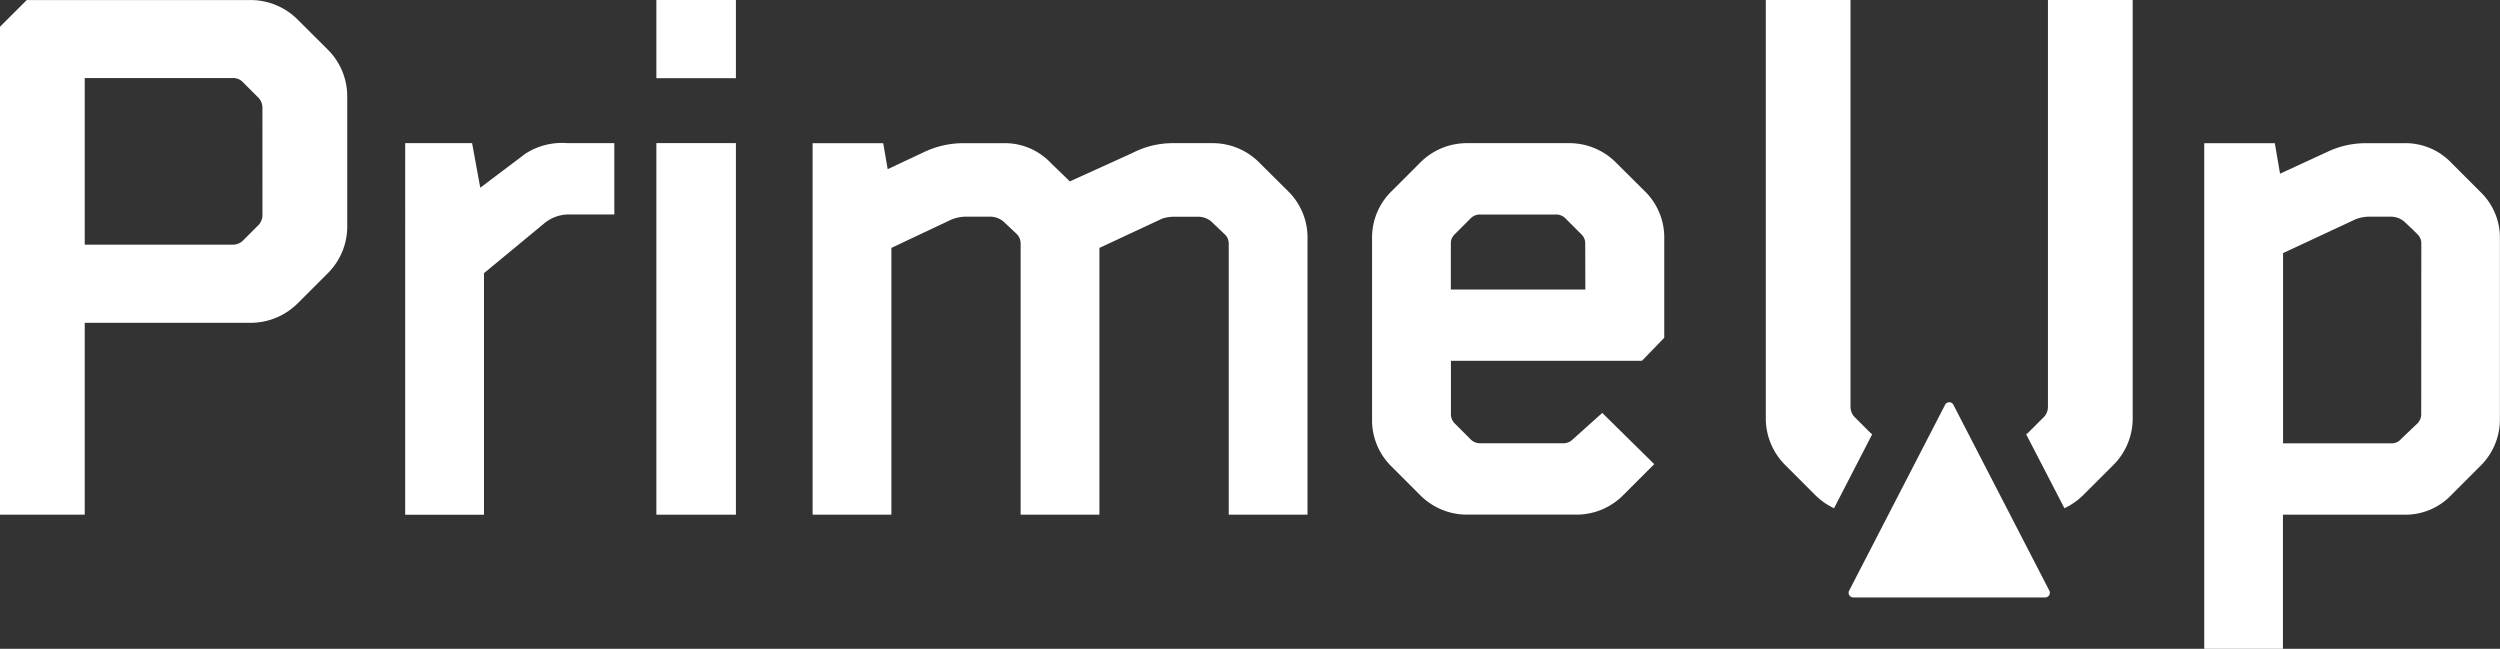 <svg xmlns="http://www.w3.org/2000/svg" xmlns:xlink="http://www.w3.org/1999/xlink" width="137.416" height="35.664" viewBox="0 0 137.416 35.664"><rect x="0" y="0" width="137.416" height="35.664" fill="#333333" stroke="none"/><defs><clipPath id="clip-path"><rect id="Ret&#xE2;ngulo_75" data-name="Ret&#xE2;ngulo 75" width="137.416" height="35.664" fill="#fff"></rect></clipPath></defs><g id="Grupo_213" data-name="Grupo 213" clip-path="url(#clip-path)"><path id="Caminho_562" data-name="Caminho 562" d="M128.459,43.608l-2.492,1.879-.449-2.451h-3.677V63.461h4.33V50.184l3.319-2.743a2.115,2.115,0,0,1,1.346-.485h2.5V43.036h-2.587a3.717,3.717,0,0,0-2.288.572" transform="translate(-99.569 -35.169)" fill="#fff"></path><rect id="Ret&#xE2;ngulo_73" data-name="Ret&#xE2;ngulo 73" width="4.371" height="4.298" transform="translate(36.079)" fill="#fff"></rect><rect id="Ret&#xE2;ngulo_74" data-name="Ret&#xE2;ngulo 74" width="4.371" height="20.425" transform="translate(36.079 7.866)" fill="#fff"></rect><path id="Caminho_563" data-name="Caminho 563" d="M677.972,45.688l-1.552-1.552a3.488,3.488,0,0,0-2.615-1.1h-2.083a4.934,4.934,0,0,0-2.165.491l-2.573,1.185-.286-1.675h-3.88V70.81h.008v.02h4.318l0-7.373h6.658a3.489,3.489,0,0,0,2.615-1.1l1.552-1.553a3.572,3.572,0,0,0,1.1-2.614V48.3a3.489,3.489,0,0,0-1.1-2.614M674.745,57.9a.719.719,0,0,1-.2.531l-.9.858a.661.661,0,0,1-.531.245h-5.964V49.078l.613-.286.161-.075,3.2-1.492a2.041,2.041,0,0,1,.764-.149h1.189a1.12,1.12,0,0,1,.767.3l.448.421.255.255a.709.709,0,0,1,.149.218c.007.018.015.036.021.054h0a.711.711,0,0,1,.033.192c0,.008,0,.017,0,.026Z" transform="translate(-541.659 -35.166)" fill="#fff"></path><path id="Caminho_564" data-name="Caminho 564" d="M16.388,1.105a3.664,3.664,0,0,0-2.7-1.1H1.472L0,1.473V28.293H4.658V17.745h9.035a3.664,3.664,0,0,0,2.7-1.1l1.594-1.593a3.62,3.62,0,0,0,1.1-2.655V5.354a3.622,3.622,0,0,0-1.1-2.656Zm-1.96,10.716a.814.814,0,0,1-.2.531l-.9.9a.81.81,0,0,1-.531.2H4.658V4.292h8.136a.72.72,0,0,1,.531.2l.9.9a.815.815,0,0,1,.2.531Z" transform="translate(-0.001 -0.002)" fill="#fff"></path><path id="Caminho_565" data-name="Caminho 565" d="M268.9,44.138a3.606,3.606,0,0,0-2.648-1.1H264.1a4.805,4.805,0,0,0-2.2.538l-3.446,1.563-1.021-.988a3.479,3.479,0,0,0-2.617-1.112h-2.167a5.035,5.035,0,0,0-2.207.49l-2,.939-.245-1.429h-3.881V63.46h4.33V48.795l3.222-1.521a2.044,2.044,0,0,1,.87-.195h1.339a1.12,1.12,0,0,1,.766.3l.676.636a.737.737,0,0,1,.232.536v1.629h0V63.46h4.33V48.795h0l.1-.046,3.357-1.566a2.041,2.041,0,0,1,.637-.1h1.339a1.116,1.116,0,0,1,.721.265l.75.716a.7.7,0,0,1,.148.214.735.735,0,0,1,.056.282V63.46h4.33V48.3a3.56,3.56,0,0,0-1.06-2.614Z" transform="translate(-199.65 -35.169)" fill="#fff"></path><path id="Caminho_566" data-name="Caminho 566" d="M426.023,44.137a3.618,3.618,0,0,0-2.655-1.1h-5.515a3.618,3.618,0,0,0-2.655,1.1l-1.552,1.552a3.552,3.552,0,0,0-1.062,2.614v9.886a3.551,3.551,0,0,0,1.062,2.614l1.552,1.552a3.621,3.621,0,0,0,2.655,1.1h5.91a3.62,3.62,0,0,0,2.655-1.1l1.675-1.675-2.856-2.816L423.6,59.333a.72.72,0,0,1-.531.2h-4.521a.716.716,0,0,1-.53-.2l-.9-.9a.716.716,0,0,1-.2-.531V55h10.5l1.226-1.267V48.3a3.555,3.555,0,0,0-1.062-2.614Zm-1.716,6.944h-7.394V48.549a.669.669,0,0,1,.2-.49l.9-.9a.718.718,0,0,1,.53-.2h4.126a.722.722,0,0,1,.531.2l.9.9a.669.669,0,0,1,.2.49Z" transform="translate(-337.166 -35.168)" fill="#fff"></path><path id="Caminho_567" data-name="Caminho 567" d="M611.389,27.938a3.757,3.757,0,0,0,1.058-.748L614.04,25.6a3.618,3.618,0,0,0,1.1-2.656V0h-4.658V22.37a.815.815,0,0,1-.2.531l-.9.9a.953.953,0,0,1-.1.067Z" transform="translate(-497.914 -0.002)" fill="#fff"></path><path id="Caminho_568" data-name="Caminho 568" d="M533.657,27.189a3.742,3.742,0,0,0,1.058.748l2.1-4.07a1.114,1.114,0,0,1-.094-.068l-.9-.9a.812.812,0,0,1-.2-.53V0h-4.656v22.94a3.619,3.619,0,0,0,1.1,2.655Z" transform="translate(-433.905 -0.001)" fill="#fff"></path><path id="Caminho_569" data-name="Caminho 569" d="M561.187,121.089l-5.276,10.22a.255.255,0,0,0,.227.372h10.551a.255.255,0,0,0,.227-.372l-5.276-10.22a.255.255,0,0,0-.453,0" transform="translate(-454.271 -98.842)" fill="#fff"></path></g></svg>